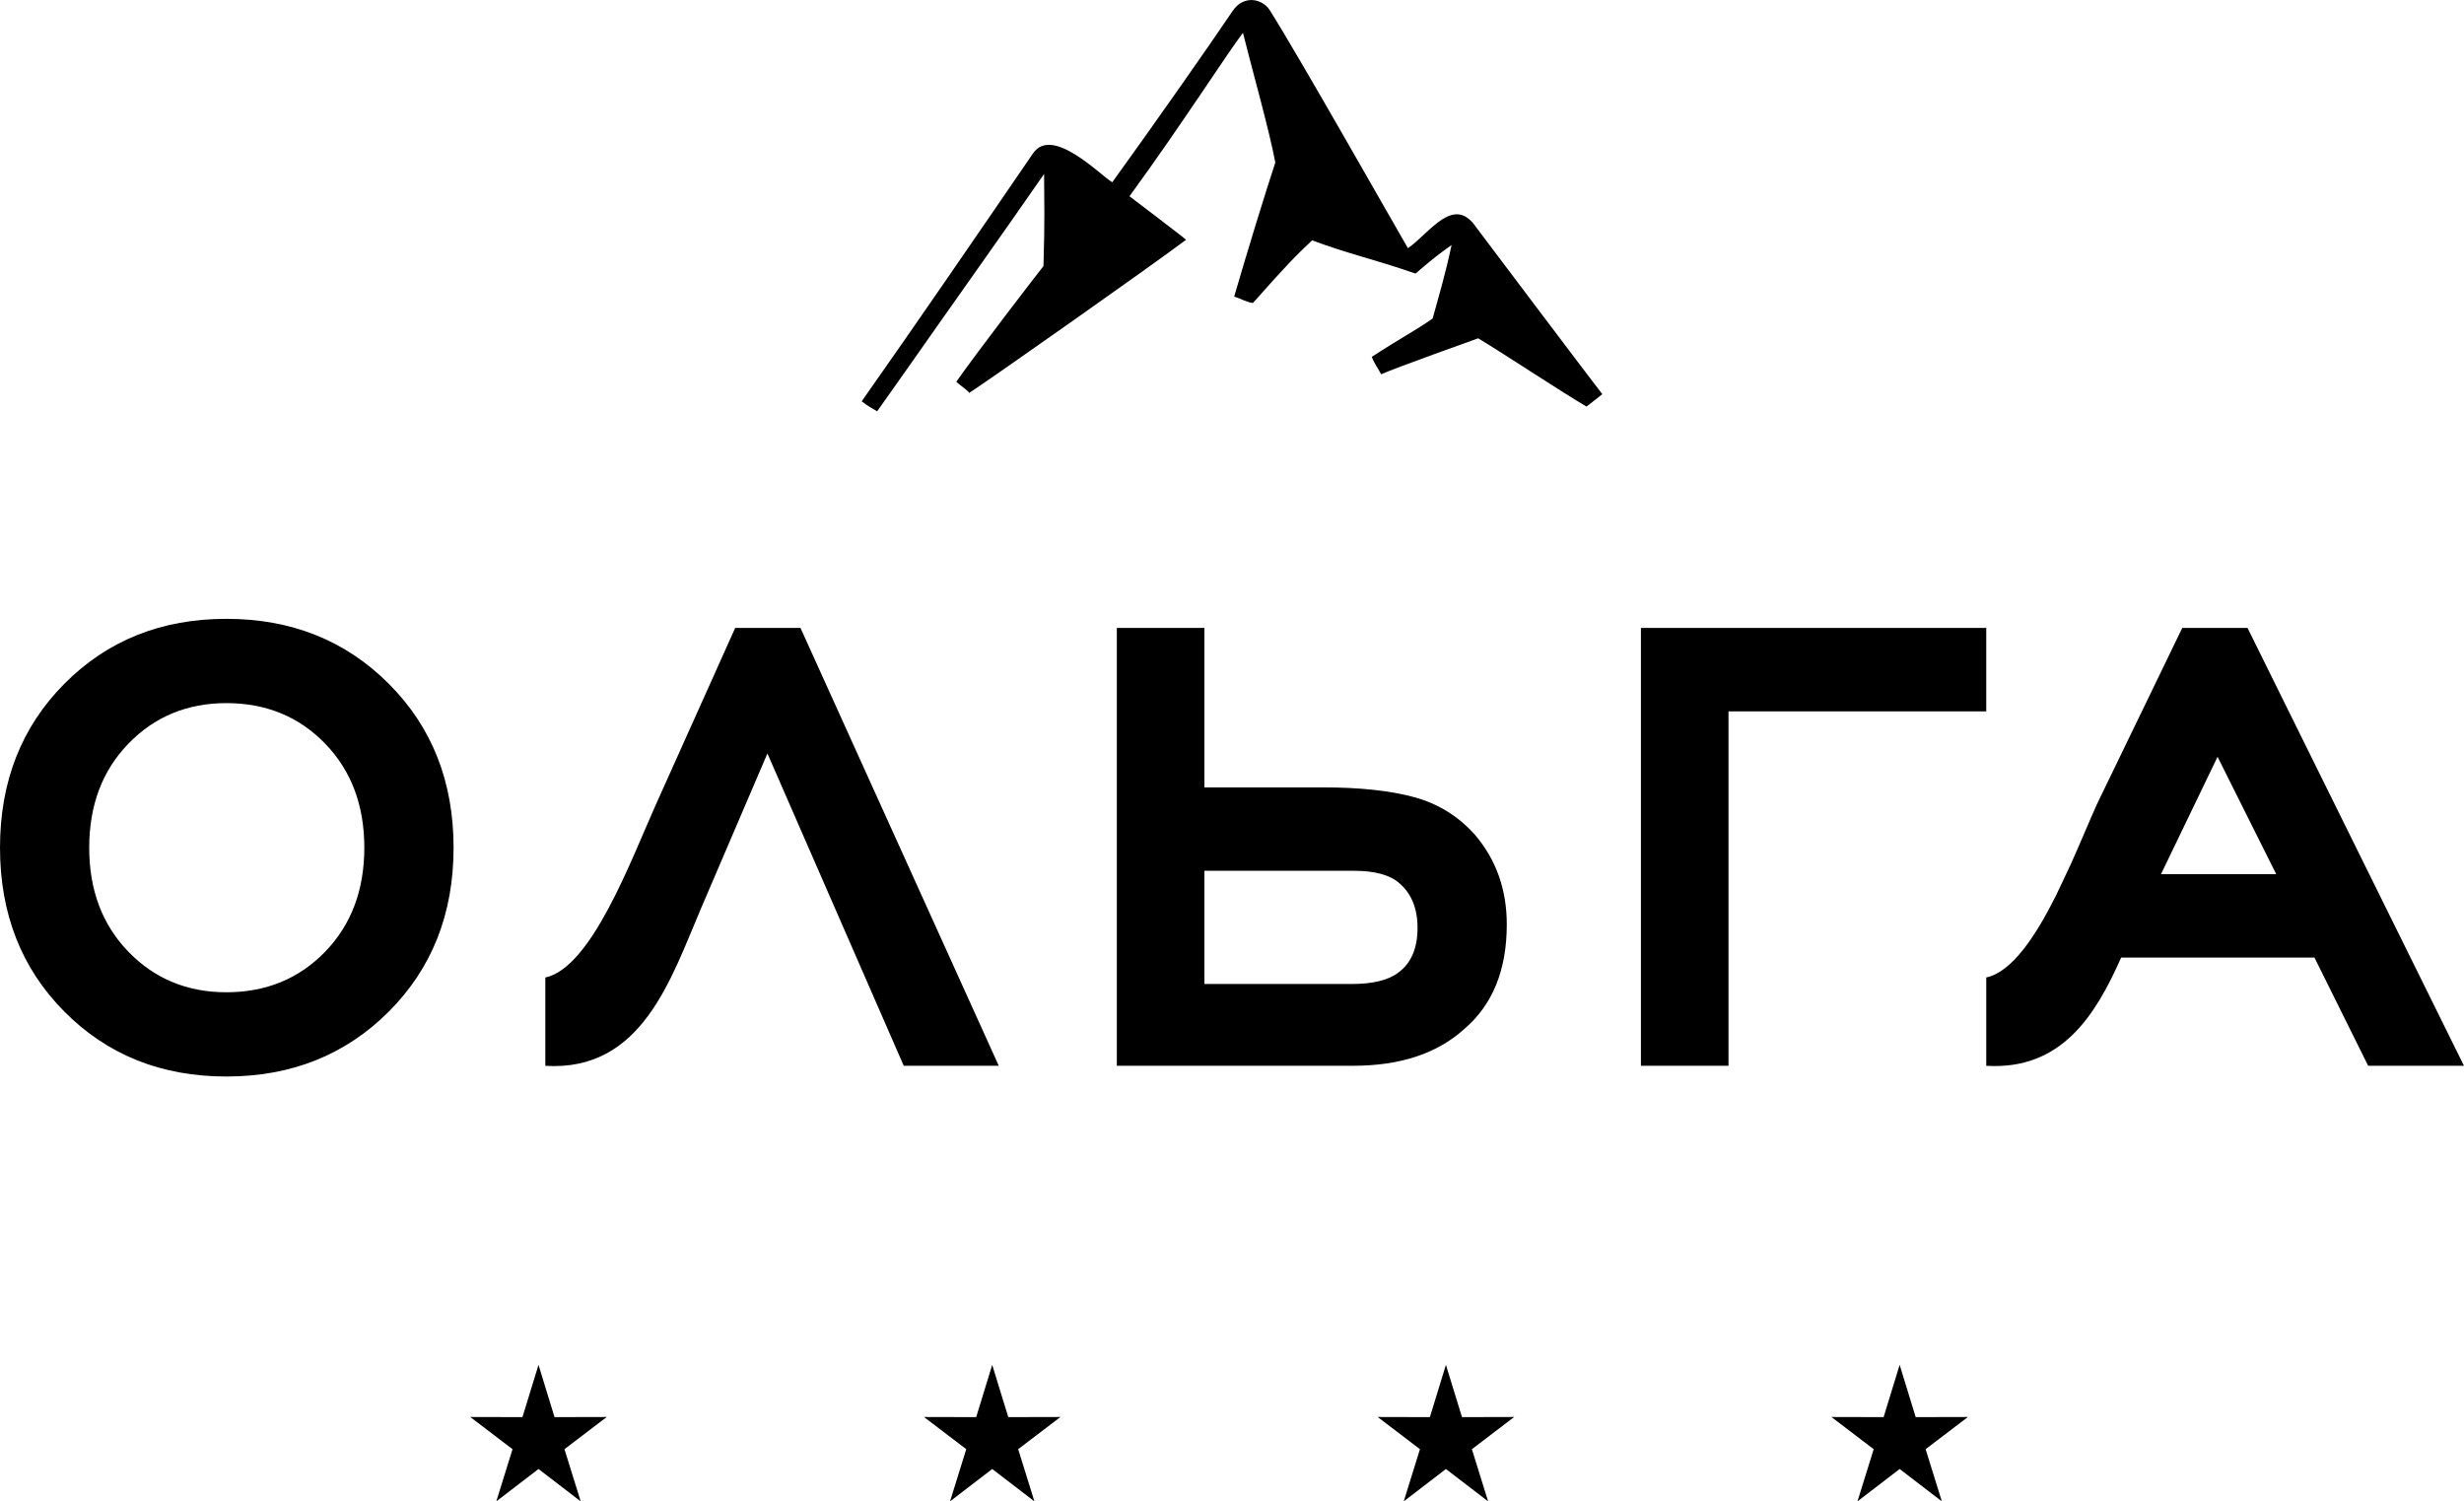 <?xml version="1.0" encoding="UTF-8"?> <svg xmlns="http://www.w3.org/2000/svg" xmlns:xlink="http://www.w3.org/1999/xlink" xmlns:xodm="http://www.corel.com/coreldraw/odm/2003" xml:space="preserve" width="43.653mm" height="26.6mm" version="1.1" style="shape-rendering:geometricPrecision; text-rendering:geometricPrecision; image-rendering:optimizeQuality; fill-rule:evenodd; clip-rule:evenodd" viewBox="0 0 1548.03 943.28"> <defs> <style type="text/css"> .fil0 {fill:black} </style> </defs> <g id="Слой_x0020_1">  <path class="fil0" d="M1085.94 446.94l0 222.67 -55.02 0 0 -275.1 216.96 0 0 52.43 -161.94 0zm-329.27 47.75l74.22 0c23.55,0 42.83,2.07 57.87,6.23 15.06,4.15 27.78,12.1 38.16,23.87 13.15,15.58 19.73,34.25 19.73,56.06 0,28.71 -9,50.69 -27,65.92 -16.95,15.22 -40.14,22.83 -69.55,22.83l-148.44 0 0 -275.1 55.02 0 0 100.18zm0 123.54l92.39 0c13.5,0 23.36,-2.43 29.59,-7.27 7.95,-5.9 11.93,-15.23 11.93,-28.03 0,-12.12 -3.8,-21.45 -11.42,-28.04 -5.88,-5.18 -15.39,-7.79 -28.54,-7.79l-93.95 0 0 71.12zm-512.46 17.39c-27.16,27.16 -61.17,40.73 -102,40.73 -40.82,0 -74.73,-13.57 -101.72,-40.73 -27,-27.17 -40.48,-61.52 -40.48,-103.03 0,-41.54 13.48,-75.88 40.48,-103.04 26.99,-27.17 60.9,-40.75 101.72,-40.75 40.84,0 74.84,13.57 102,40.75 27.16,27.16 40.75,61.5 40.75,103.04 0,41.52 -13.59,75.86 -40.75,103.03zm98.4 -21.47c29.04,-6.15 53.83,-73.85 69.51,-108.79l49.78 -110.86 41.01 0 124.57 275.1 -59.69 0 -85.65 -196.21 -41.53 96.9c-19.14,44.68 -37.14,103.05 -98,99.35l0 -55.5zm1015.07 -64.97l35.52 -73.7 36.84 73.7 -72.36 0zm33.59 -154.67l-20.24 0 -53.64 110.81c-4.7,10.49 -10.24,23.91 -16.44,37.75l-9.19 19.46c-12.73,25.45 -27.64,48.14 -43.88,51.58l0 55.5c47.18,2.87 68.61,-31.55 84.76,-68l121.44 0 33.74 68 60.2 0 -135.99 -275.1 -20.77 0zm-1249.06 47.24c-24.56,0 -45.05,8.48 -61.5,25.43 -16.44,16.95 -24.66,38.75 -24.66,65.41 0,26.63 8.21,48.43 24.66,65.4 16.44,16.95 36.93,25.43 61.5,25.43 24.92,0 45.6,-8.48 62.04,-25.43 16.43,-16.97 24.64,-38.77 24.64,-65.4 0,-26.65 -8.22,-48.45 -24.64,-65.41 -16.44,-16.95 -37.12,-25.43 -62.04,-25.43z"></path> <g id="_1648536367904"> <polygon class="fil0" points="338.32,857.52 348.39,890.35 381.19,890.27 354.63,910.5 364.82,943.28 338.32,922.95 311.81,943.28 322,910.5 295.44,890.27 328.24,890.35 "></polygon> <polygon class="fil0" points="623.37,857.52 633.45,890.35 666.24,890.27 639.68,910.5 649.88,943.28 623.37,922.95 596.87,943.28 607.06,910.5 580.5,890.27 613.3,890.35 "></polygon> <polygon class="fil0" points="908.41,857.52 918.5,890.35 951.29,890.27 924.73,910.5 934.92,943.28 908.41,922.95 881.91,943.28 892.1,910.5 865.54,890.27 898.34,890.35 "></polygon> <polygon class="fil0" points="1193.47,857.52 1203.55,890.35 1236.35,890.27 1209.78,910.5 1219.98,943.28 1193.47,922.95 1166.97,943.28 1177.16,910.5 1150.6,890.27 1183.4,890.35 "></polygon> </g> <path class="fil0" d="M709.6 123.31c32.78,-44.96 61.03,-89.23 71.29,-102.71 5.49,22 16.69,61.75 20.34,81.51 -5.81,17.5 -18.38,58.37 -25.85,84.25 4.33,1.22 7.78,3.6 11.8,3.98 21.99,-24.76 26.31,-29.08 37.17,-39.34 23.33,8.7 37.24,11.33 64.99,20.86 9.35,-7.99 12.51,-10.72 22.62,-17.93 -3.98,18.93 -8.01,31.94 -11.87,46.14 -10.67,7.61 -18.86,11.49 -38.26,24.14 1.82,4.69 4.38,7.89 5.88,10.93 9.68,-4.28 58.25,-21.61 60.98,-22.6 15.16,9.1 51.26,33 68.04,42.9 3.65,-2.71 6.77,-5.34 9.93,-7.82 -5.23,-6.54 -79.22,-104.81 -79.22,-104.81 -14.14,-20.83 -29.08,3.54 -42.9,13.12 -9.79,-16.83 -68.61,-120.74 -86.75,-149.46 -4.72,-7.45 -16.5,-9.82 -23.36,0.39 -14.24,21.18 -49.7,71.75 -75.65,107.65 -7.85,-4.72 -37.71,-35.75 -49.76,-18.18 -35.29,51.52 -72.06,105.23 -107.65,155.79 4.18,3.33 5.94,3.96 9.7,6.29 12.25,-17.36 21.15,-29.81 39.89,-56.58 12.99,-18.55 36.09,-50.88 65.01,-92.55 0.03,19.92 0.54,26.45 -0.39,57.87 -3.73,4.7 -40.4,52.24 -54.78,72.69 2.91,2.75 8.1,6 8.02,7.07 10.61,-6.68 117.1,-81.71 136.33,-96.26 -0.28,-0.6 -35.48,-27.31 -35.53,-27.34z"></path> </g> </svg> 